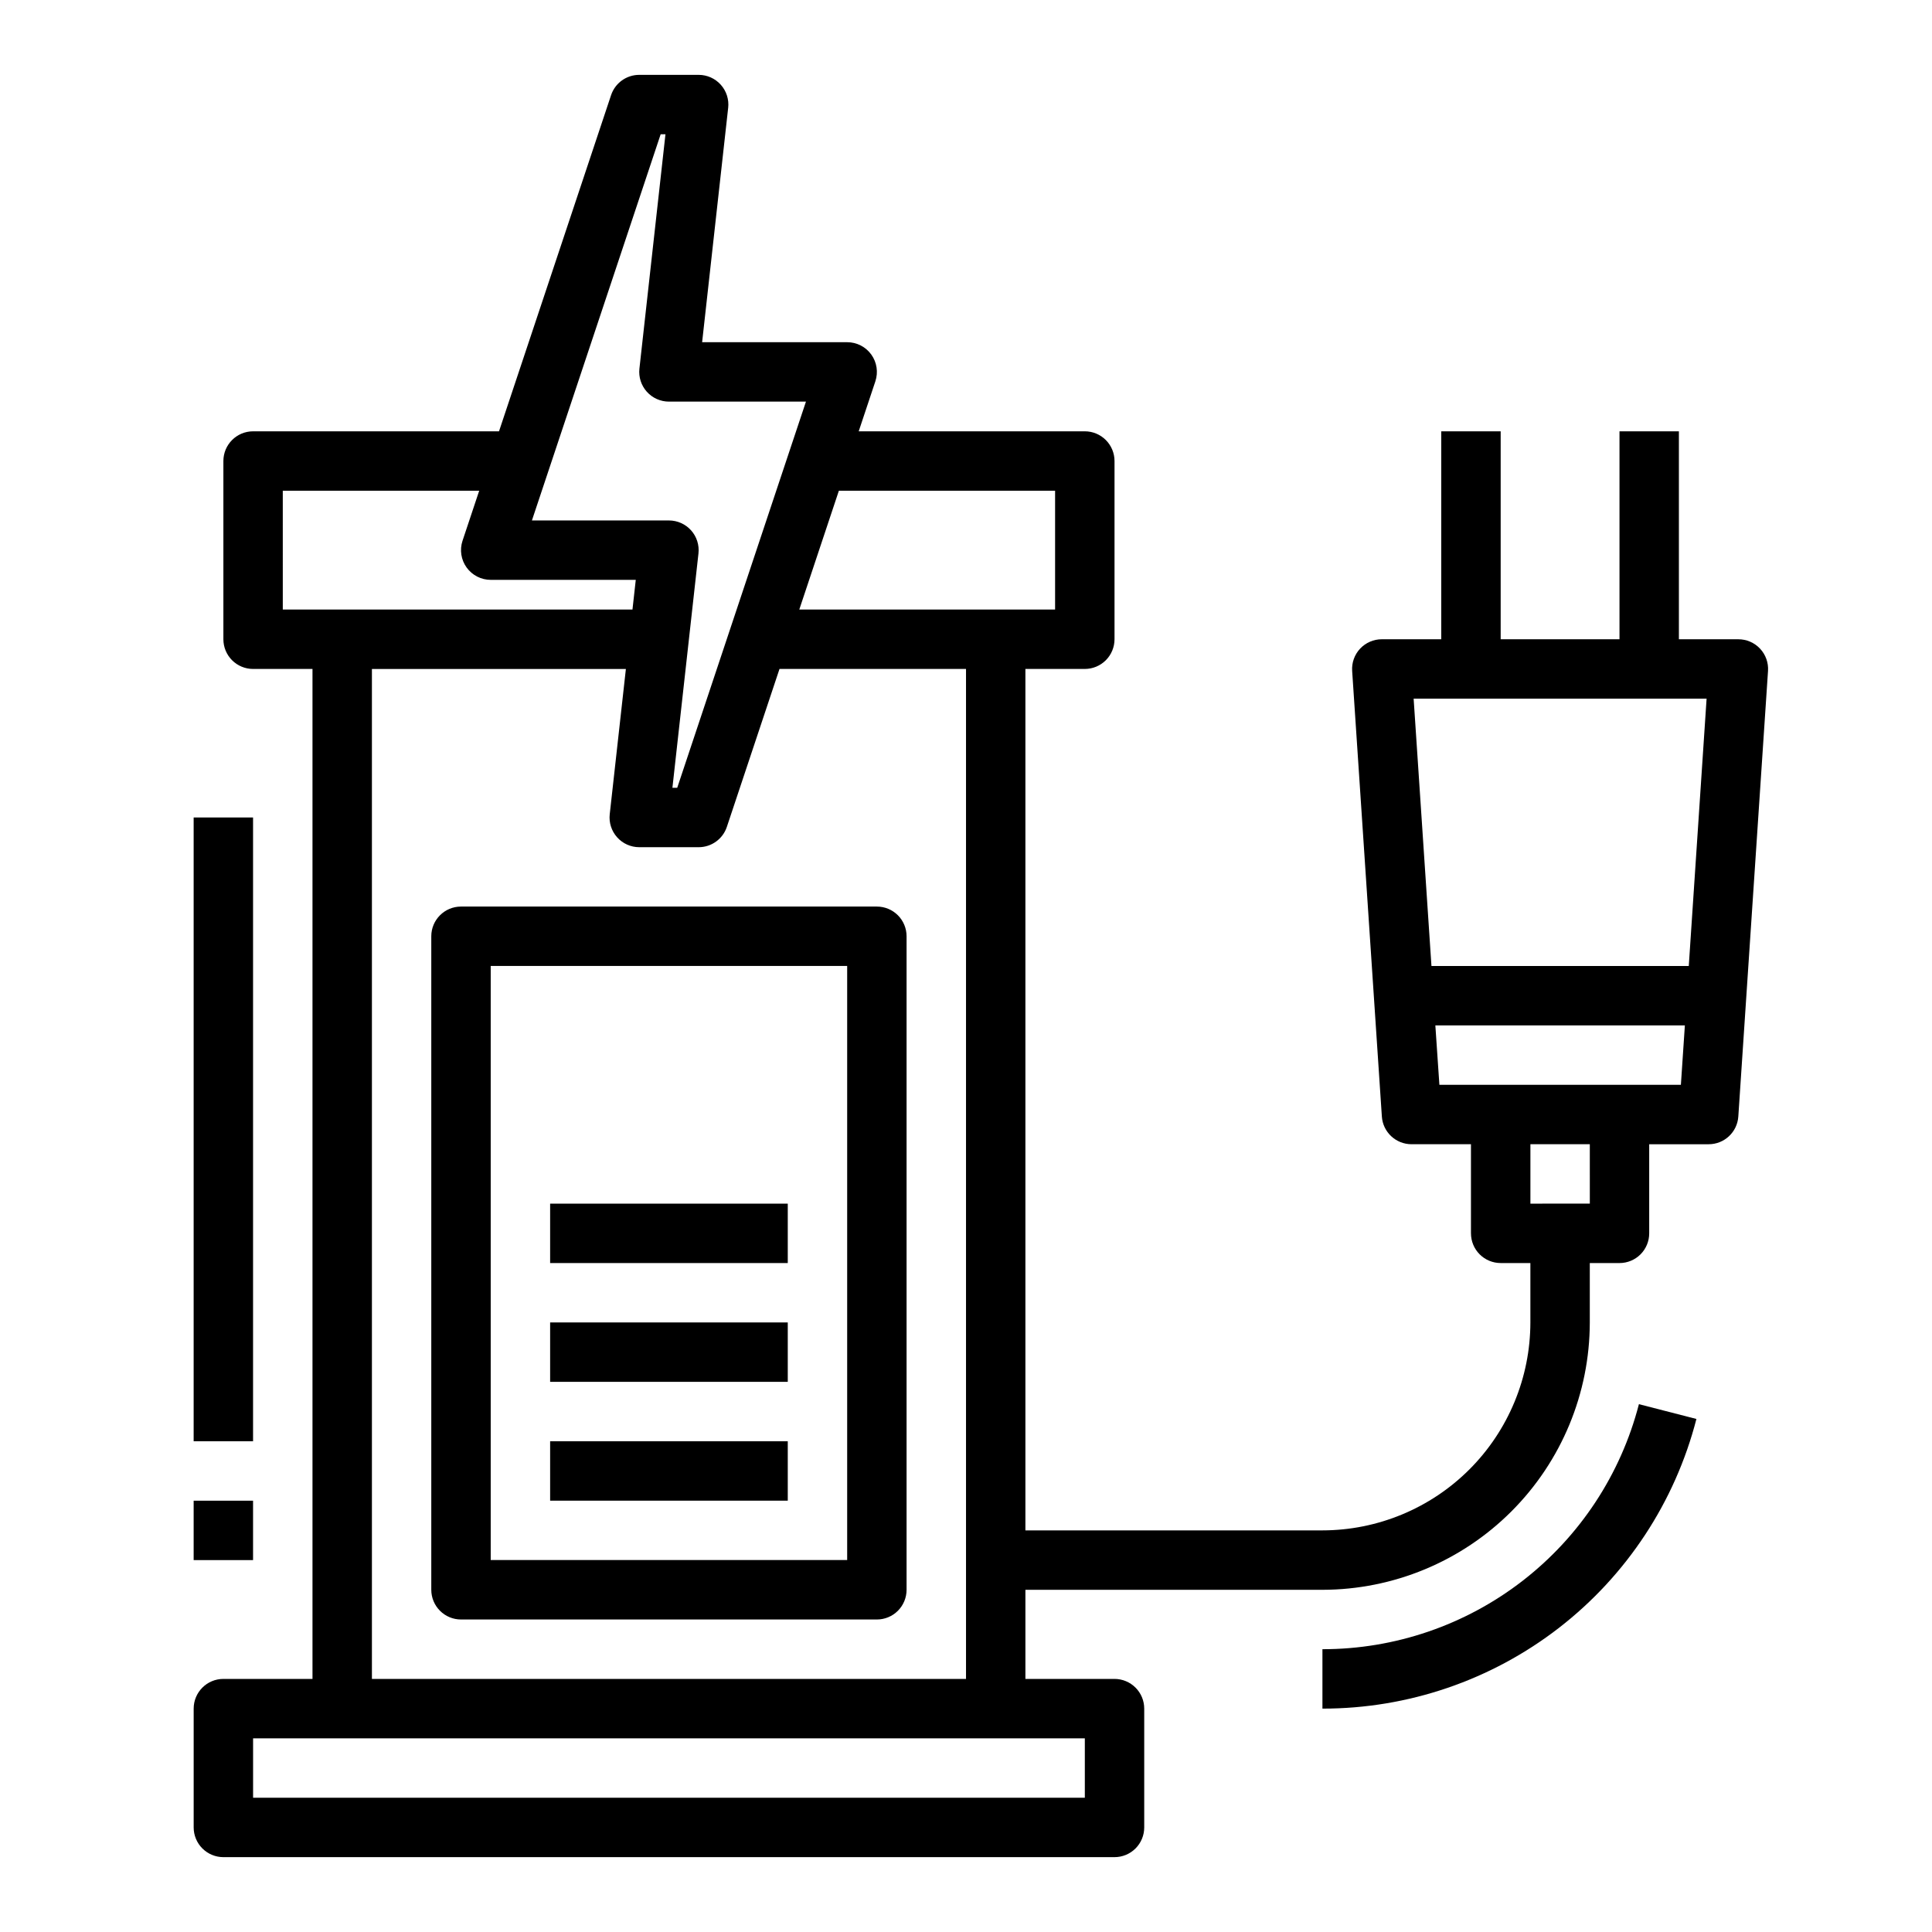 <?xml version="1.0" encoding="UTF-8"?>
<!-- Uploaded to: ICON Repo, www.svgrepo.com, Generator: ICON Repo Mixer Tools -->
<svg fill="#000000" width="800px" height="800px" version="1.1" viewBox="144 144 512 512" xmlns="http://www.w3.org/2000/svg">
 <g>
  <path d="m376.38 384.25h-110.21c-4.348 0-7.875 3.523-7.875 7.871v173.19c0 2.086 0.832 4.09 2.309 5.566 1.477 1.477 3.477 2.305 5.566 2.305h110.21c2.086 0 4.09-0.828 5.566-2.305 1.477-1.477 2.305-3.481 2.305-5.566v-173.19c0-2.086-0.828-4.09-2.305-5.566-1.477-1.477-3.481-2.305-5.566-2.305zm-7.871 173.18h-94.465v-157.44h94.465z"/>
  <path d="m289.79 525.95h62.977v15.742h-62.977z"/>
  <path d="m289.79 494.46h62.977v15.742h-62.977z"/>
  <path d="m289.79 462.98h62.977v15.742h-62.977z"/>
  <path d="m604.67 313.41h-15.746v-55.105h-15.742v55.105h-31.488v-55.105h-15.746v55.105h-15.742c-2.18-0.004-4.266 0.895-5.758 2.484-1.492 1.594-2.258 3.731-2.113 5.906l7.871 118.08c0.273 4.144 3.719 7.359 7.871 7.352h15.742v23.617h0.004c0 2.086 0.828 4.09 2.305 5.566 1.477 1.477 3.477 2.305 5.566 2.305h7.871v15.742c-0.016 14.609-5.828 28.617-16.156 38.949-10.332 10.328-24.34 16.141-38.949 16.156h-78.719v-228.29h15.746c2.086 0 4.09-0.828 5.566-2.305 1.473-1.477 2.305-3.481 2.305-5.566v-47.23c0-2.09-0.832-4.09-2.305-5.566-1.477-1.477-3.481-2.309-5.566-2.309h-59.922l4.418-13.258-0.004 0.004c0.801-2.402 0.398-5.039-1.082-7.094-1.48-2.051-3.859-3.269-6.387-3.266h-38.441l6.902-62.109 0.004-0.004c0.246-2.223-0.469-4.449-1.961-6.117s-3.625-2.621-5.867-2.621h-15.742c-3.391 0-6.398 2.172-7.469 5.387l-29.695 89.078h-65.172c-4.348 0-7.871 3.527-7.871 7.875v47.23c0 2.086 0.828 4.09 2.305 5.566 1.477 1.477 3.477 2.305 5.566 2.305h15.742v267.65h-23.613c-4.348 0-7.875 3.527-7.875 7.875v31.488c0 2.086 0.832 4.09 2.309 5.566 1.477 1.473 3.477 2.305 5.566 2.305h236.16c2.086 0 4.09-0.832 5.566-2.305 1.477-1.477 2.305-3.481 2.305-5.566v-31.488c0-2.09-0.828-4.09-2.305-5.566-1.477-1.477-3.481-2.309-5.566-2.309h-23.617v-23.613h78.719c18.785-0.023 36.793-7.492 50.074-20.777 13.285-13.281 20.754-31.289 20.777-50.074v-15.742h7.871c2.086 0 4.09-0.828 5.566-2.305 1.477-1.477 2.305-3.481 2.305-5.566v-23.617h15.746c4.152 0.008 7.598-3.207 7.871-7.352l7.871-118.08c0.145-2.176-0.621-4.312-2.113-5.906-1.492-1.59-3.578-2.488-5.758-2.484zm-181.06-39.359v31.488h-67.793l10.492-31.488zm-104.53-94.465h1.273l-6.902 62.109c-0.246 2.227 0.469 4.449 1.961 6.117 1.492 1.668 3.625 2.621 5.863 2.621h36.312l-34.117 102.34h-1.273l6.902-62.109c0.246-2.227-0.465-4.449-1.957-6.117-1.496-1.668-3.629-2.621-5.867-2.621h-36.312zm-100.14 94.465h52.051l-4.418 13.258v-0.004c-0.797 2.402-0.395 5.043 1.086 7.094 1.48 2.051 3.856 3.269 6.387 3.269h38.438l-0.875 7.871h-92.668zm212.55 346.37h-220.42v-15.742h220.42zm-188.93-31.488v-267.65h67.305l-4.281 38.496c-0.246 2.223 0.465 4.449 1.961 6.117 1.492 1.668 3.625 2.621 5.863 2.621h15.742c3.391 0 6.402-2.168 7.473-5.387l13.949-41.848h49.43v267.65zm291.27-259.78h62.434l-4.723 70.848-68.191 0.004-4.723-70.848zm31.488 133.82-15.746 0.004v-15.746h15.742zm7.871-31.488-47.738 0.004-1.07-15.746h66.125l-1.055 15.742z"/>
  <path d="m578.33 516.12c-4.801 18.594-15.648 35.059-30.828 46.812-15.184 11.758-33.84 18.133-53.043 18.125v15.746c22.699 0.016 44.754-7.519 62.695-21.414 17.945-13.898 30.754-33.371 36.414-55.348z"/>
  <path d="m195.32 360.64h15.742v165.31h-15.742z"/>
  <path d="m195.32 541.7h15.742v15.742h-15.742z"/>
 </g>
</svg>